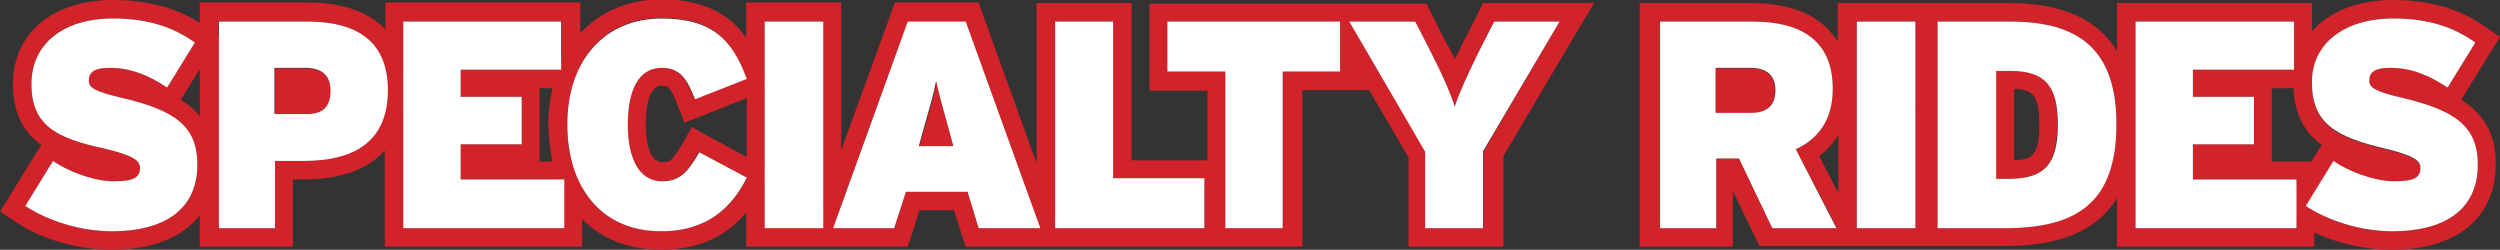 <?xml version="1.0" encoding="utf-8"?>
<!-- Generator: Adobe Illustrator 26.0.1, SVG Export Plug-In . SVG Version: 6.00 Build 0)  -->
<svg version="1.1" id="Layer_1" xmlns="http://www.w3.org/2000/svg" xmlns:xlink="http://www.w3.org/1999/xlink" x="0px" y="0px"
	 viewBox="0 0 405.4 40.5" style="enable-background:new 0 0 405.4 40.5;" xml:space="preserve">
<rect x="0" y="0" width="405.4" height="40.5" fill="#333333" stroke="none"/>
<style type="text/css">
	.st0{fill:#D2232A;}
	.st1{fill:#FFFFFF;}
</style>
<g>
	<path class="st0" d="M49.6,11.1h-5v7.5h4.9c3,0,4.2-1.3,4.2-3.8C53.6,12.5,52.5,11.1,49.6,11.1z"/>
	<path class="st0" d="M151.9,13.2c-0.4,2.2-1,4.1-2.2,8.4l-0.6,2.2h5.5l-0.6-2.2C152.8,17.2,152.3,15.4,151.9,13.2z"/>
	<path class="st0" d="M252.9,0.5h-10.6h-1.8l-0.8,1.6l-2.6,5.1c-0.3,0.6-0.7,1.5-1.2,2.4c-0.4-0.9-0.8-1.7-1.2-2.3l-2.6-5.1
		l-0.8-1.6h-1.8h-9.1h-1.6h-1.4h-3.8h-24.2h-3v3v8.1v3h3h6.4v11.3h-0.5h-11.8V3.5v-3h-3h-9.4h-3v3v23l-8.7-24.1l-0.7-2h-2.1h-9.4
		h-2.1l-0.7,2l-8,22v-21v-3h-3H124h-3v3v2.7c-2.5-3.5-6.5-6.2-13.7-6.2c-5.4,0-10,2-13.2,5.5v-2v-3h-3H65.5h-3v3v1.4
		c-2.3-2.5-6.3-4.4-12.7-4.4H35.4h-3v3v0.3C28.4,1.2,23.8,0,18.3,0C8.6,0,2.1,5.4,2.1,13.6c0,4.9,1.8,7.9,4.6,9.9L6,24.6l-4.5,7.3
		L0,34.3l2.4,1.6c4.3,2.9,10.2,4.6,15.7,4.6c6.6,0,11.5-2,14.3-5.6V37v3h3h9.1h3v-3v-7.9h1.6c6.8,0,10.9-2,13.3-4.7V37v3h3h26h3v-3
		v-1.5c3.1,3.2,7.5,5,12.8,5c5.8,0,10.4-2,13.8-6V37v3h3h6.8h2.6h1.6h1.4h8.6h2.2l0.7-2.1l1.2-3.8h5.6l1.2,3.8l0.7,2.1h2.2h9.4h0.6
		h2.4h1.9h22.3h0.5h2.5h0.5h9.3h3v-3V14.6h6.4h5.3l-2.3-2.4l7.8,13.3V37v3h3h9.4h3v-3V25.3l12-20.3l2.7-4.5H252.9z M121,25.4
		l-6.3-3.4l-2.5-1.4l-1.4,2.5c-1.9,3.2-2.3,3.2-3.4,3.2c-2.5,0-2.7-4.7-2.7-6.2s0.2-6.2,2.6-6.2c0.9,0,1.4,0,2.6,3.2l1.1,2.8
		l2.8-1.1l7.3-2.9V25.4z M18.2,37.5c-5.4,0-10.6-1.8-14.1-4.1l4.5-7.3c2.4,1.7,6.7,3.3,9.8,3.3c3.3,0,4.3-0.6,4.3-2.2
		c0-1.2-1.2-2-5.7-3.1C8.9,22.4,5.1,20.2,5.1,13.6C5.1,7.2,10.2,3,18.3,3c5.7,0,9.8,1.4,13.3,3.9l-4.5,7.3c-3-2-5.9-3.2-9.3-3.2
		c-2.8,0-3.4,0.9-3.4,2.1c0,1.2,1.2,1.8,5.5,2.8c8.4,2,12.1,4.6,12.1,10.9C32,34.3,26.2,37.5,18.2,37.5z M29.3,16.2l0.3-0.5l2.8-4.5
		v7.7C31.6,17.8,30.5,16.9,29.3,16.2z M49.2,26.1h-4.6V37h-9.1V6.4L35.6,6l-0.2-0.1V3.5h14.4c6.7,0,11.4,2.2,12.7,7.8V18
		C61.2,23.9,56,26.1,49.2,26.1z M65.5,37V18.3c0.3-1.3,0.4-2.6,0.4-3.7c0-1.1-0.1-2.3-0.4-3.6V3.5h25.6V10c-0.2,0.4-0.4,0.9-0.5,1.3
		H74.7v4.4h9.9v7.7h-9.9v5.7h15.8c0.3,0.7,0.6,1.4,0.9,2.1V37H65.5z M89.6,26.2h-2.1v-2.7v-7.7v-1.5h2.1c-0.4,1.9-0.7,3.8-0.7,6
		C89,22.4,89.2,24.3,89.6,26.2z M107.2,37.5c-6,0-10.3-2.7-12.8-7v-1.3v-3h-1.7c-0.5-1.8-0.7-3.8-0.7-6c0-2.2,0.3-4.1,0.7-6h1.4v-3
		v-0.6c2.6-4.9,7.3-7.7,13.2-7.7c8.2,0,11.4,3.5,13.7,9.8v0.1l-8.4,3.3c-1.2-3.1-2.3-5.1-5.4-5.1c-3.9,0-5.5,3.9-5.5,9.2
		c0,5.1,1.6,9.2,5.6,9.2c2.9,0,4.2-1.6,6-4.7l7.7,4.1v0.3C118.7,33.4,115,37.5,107.2,37.5z M124,37v-7.2l1.1-2.2L124,27V14.9
		l0.8-0.3l-0.8-2.3V3.5h9.5v29.2l-1.2,3.2l-0.4,1H124z M158.7,37l-1.8-5.9h-10L145,37h-8.6v-3.7l10.8-29.7h9.4l11.5,31.8V37H158.7z
		 M195.3,37h-23.4l-0.4-1l-0.4-1.2V3.5h9.4v25.4h14.8V37z M217.4,11.6h-9.4V37h-9.3V11.6h-9.4V3.5h25.9l0.9,1.5l1.2,2V11.6z
		 M240.6,24.5V37h-9.4V24.6L220.4,6.3V3.5h9.1l2.6,5.1c1.8,3.5,3.2,6.7,3.8,8.7c0.6-2,2.1-5.2,3.8-8.7l2.6-5.1h10.6L240.6,24.5z"/>
</g>
<path class="st1" d="M32,26.7c0,7.6-5.8,10.8-13.8,10.8c-5.4,0-10.6-1.8-14.1-4.1l4.5-7.3c2.4,1.7,6.7,3.3,9.8,3.3
	c3.3,0,4.3-0.6,4.3-2.2c0-1.2-1.2-2-5.7-3.1C8.9,22.4,5.1,20.2,5.1,13.6C5.1,7.2,10.2,3,18.3,3c5.7,0,9.8,1.4,13.3,3.9l-4.5,7.3
	c-3-2-5.9-3.2-9.3-3.2c-2.8,0-3.4,0.9-3.4,2.1c0,1.2,1.2,1.8,5.5,2.8C28.3,17.9,32,20.4,32,26.7z"/>
<path class="st1" d="M62.9,14.6c0,8.5-5.6,11.5-13.7,11.5h-4.6V37h-9.1V3.5h14.4C57.6,3.5,62.9,6.5,62.9,14.6z M53.6,14.7
	c0-2.2-1.1-3.7-4.1-3.7h-5v7.5h4.9C52.4,18.6,53.6,17.3,53.6,14.7z"/>
<path class="st1" d="M91.4,37h-26V3.5h25.6v7.8H74.7v4.4h9.9v7.7h-9.9v5.7h16.8V37z"/>
<path class="st1" d="M121.1,28.8c-2.2,4.4-6,8.7-13.9,8.7c-9.9,0-15.2-7.4-15.2-17.3C92,9.5,98.3,3,107.3,3c8.2,0,11.5,3.5,13.8,9.8
	l-8.4,3.3c-1.2-3.1-2.3-5.1-5.4-5.1c-3.9,0-5.5,3.9-5.5,9.2c0,5.1,1.6,9.2,5.6,9.2c2.9,0,4.2-1.6,6-4.7L121.1,28.8z"/>
<path class="st1" d="M133.4,37H124V3.5h9.5V37z"/>
<path class="st1" d="M168.7,37h-10l-1.8-5.9h-10L145,37h-9.9l12.1-33.5h9.4L168.7,37z M154.6,23.7l-0.6-2.2
	c-1.2-4.3-1.7-6.1-2.2-8.4c-0.4,2.2-1,4.1-2.2,8.4l-0.6,2.2H154.6z"/>
<path class="st1" d="M195.3,37h-24.2V3.5h9.4v25.4h14.8V37z"/>
<path class="st1" d="M217.4,11.6h-9.4V37h-9.3V11.6h-9.4V3.5h28V11.6z"/>
<path class="st1" d="M252.9,3.5l-12.4,21V37h-9.4V24.6L218.8,3.5h10.7l2.6,5.1c1.8,3.5,3.2,6.7,3.8,8.7c0.6-2,2.1-5.2,3.8-8.7
	l2.6-5.1H252.9z"/>
<g>
	<path class="st0" d="M283.8,11.1h-5.6v7.3h5.4c3,0,4.2-1.3,4.2-3.7C287.9,12.5,286.7,11.1,283.8,11.1z"/>
	<path class="st0" d="M325.9,11.4h-2.3V29h2c5.8,0,8-2.2,8-8.8C333.7,14,331.7,11.4,325.9,11.4z M326.6,26V14.4
		c2.9,0.1,4.1,0.9,4.1,5.8C330.7,25.1,329.6,25.9,326.6,26z"/>
	<path class="st0" d="M399.1,16.2l0.3-0.5l4.5-7.3l1.5-2.4l-2.3-1.6c-4.3-3-9.1-4.4-15.1-4.4c-5.7,0-10.3,1.9-13.1,5.1V3.5v-3h-3
		h-25.6h-3v3v4.8c-3.1-5.2-9-7.8-17.4-7.8h-11.7h-0.7h-2.3h-0.7h-9.5h-3v3v3.3c-2-3.4-6.1-6.3-14.1-6.3h-15h-3v3V37v3h3h9.1h3v-3V31
		l3.5,7.2l0.8,1.7h1.9h10.4h0.4h3h1.5h7.9h0.7h2.3h0.7h10.9c9.1,0,15.1-2.5,18.3-7.8V37v3h3h26h3v-2.3c3.8,1.8,8.3,2.8,12.6,2.8
		c10.5,0,16.8-5.2,16.8-13.8C404.8,21.4,402.4,18.2,399.1,16.2z M287.4,37l-5.4-11.3h-3.7V37h-9.1V3.5h15c7.8,0,13,3,13,10.9
		c0,5-2.3,8.1-6,9.8l6.7,12.8H287.4z M295,25.3c1.3-1,2.3-2.1,3.1-3.4v9.4L295,25.3z M310.6,37h-9.5V3.5h9.5V37z M325.1,37h-10.9
		V3.5H326c10.5,0,17.2,4,17.2,16.5C343.2,32.6,337,37,325.1,37z M374.8,26.2h-2.5h-3.9v-2.7v-7.7v-1.5h3.5c0.2,4.5,2,7.3,4.6,9.2
		l-0.7,1.1L374.8,26.2z M372.3,37h-26V3.5H372v7.8h-16.4v4.4h9.9v7.7h-9.9v5.7h16.8v1l-1,1.6l-1.5,2.5l2.4,1.6c0,0,0.1,0,0.1,0.1V37
		z M388,37.5c-4.7,0-9.2-1.3-12.6-3.2v-3.2l3-4.9c2.4,1.7,6.7,3.3,9.8,3.3c3.3,0,4.3-0.6,4.3-2.2c0-1.2-1.2-2-5.7-3.1
		c-7.8-1.8-11.6-3.9-11.9-10h0.1V12c0.8-5.4,5.7-9,13.1-9c5.7,0,9.8,1.4,13.3,3.9l-4.5,7.3c-3-2-5.9-3.2-9.3-3.2
		c-2.8,0-3.4,0.9-3.4,2.1c0,1.2,1.2,1.8,5.5,2.8c8.4,2,12.1,4.6,12.1,10.9C401.8,34.3,396,37.5,388,37.5z"/>
</g>
<path class="st1" d="M297.8,37h-10.4l-5.4-11.3h-3.7V37h-9.1V3.5h15c7.8,0,13,3,13,10.9c0,5-2.3,8.1-6,9.8L297.8,37z M287.9,14.6
	c0-2.1-1.1-3.6-4.1-3.6h-5.6v7.3h5.4C286.7,18.4,287.9,17,287.9,14.6z"/>
<path class="st1" d="M310.6,37h-9.5V3.5h9.5V37z"/>
<path class="st1" d="M343.2,20.1c0,12.6-6.2,16.9-18.1,16.9h-10.9V3.5H326C336.5,3.5,343.2,7.5,343.2,20.1z M333.7,20.2
	c0-6.2-2-8.7-7.7-8.7h-2.3V29h2C331.4,29,333.7,26.8,333.7,20.2z"/>
<path class="st1" d="M372.3,37h-26V3.5H372v7.8h-16.4v4.4h9.9v7.7h-9.9v5.7h16.8V37z"/>
<path class="st1" d="M401.8,26.7c0,7.6-5.8,10.8-13.8,10.8c-5.4,0-10.6-1.8-14.1-4.1l4.5-7.3c2.4,1.7,6.7,3.3,9.8,3.3
	c3.3,0,4.3-0.6,4.3-2.2c0-1.2-1.2-2-5.7-3.1c-8.1-1.9-11.9-4.1-11.9-10.8C374.9,7.2,380,3,388.1,3c5.7,0,9.8,1.4,13.3,3.9l-4.5,7.3
	c-3-2-5.9-3.2-9.3-3.2c-2.8,0-3.4,0.9-3.4,2.1c0,1.2,1.2,1.8,5.5,2.8C398,17.9,401.8,20.4,401.8,26.7z"/>
</svg>
